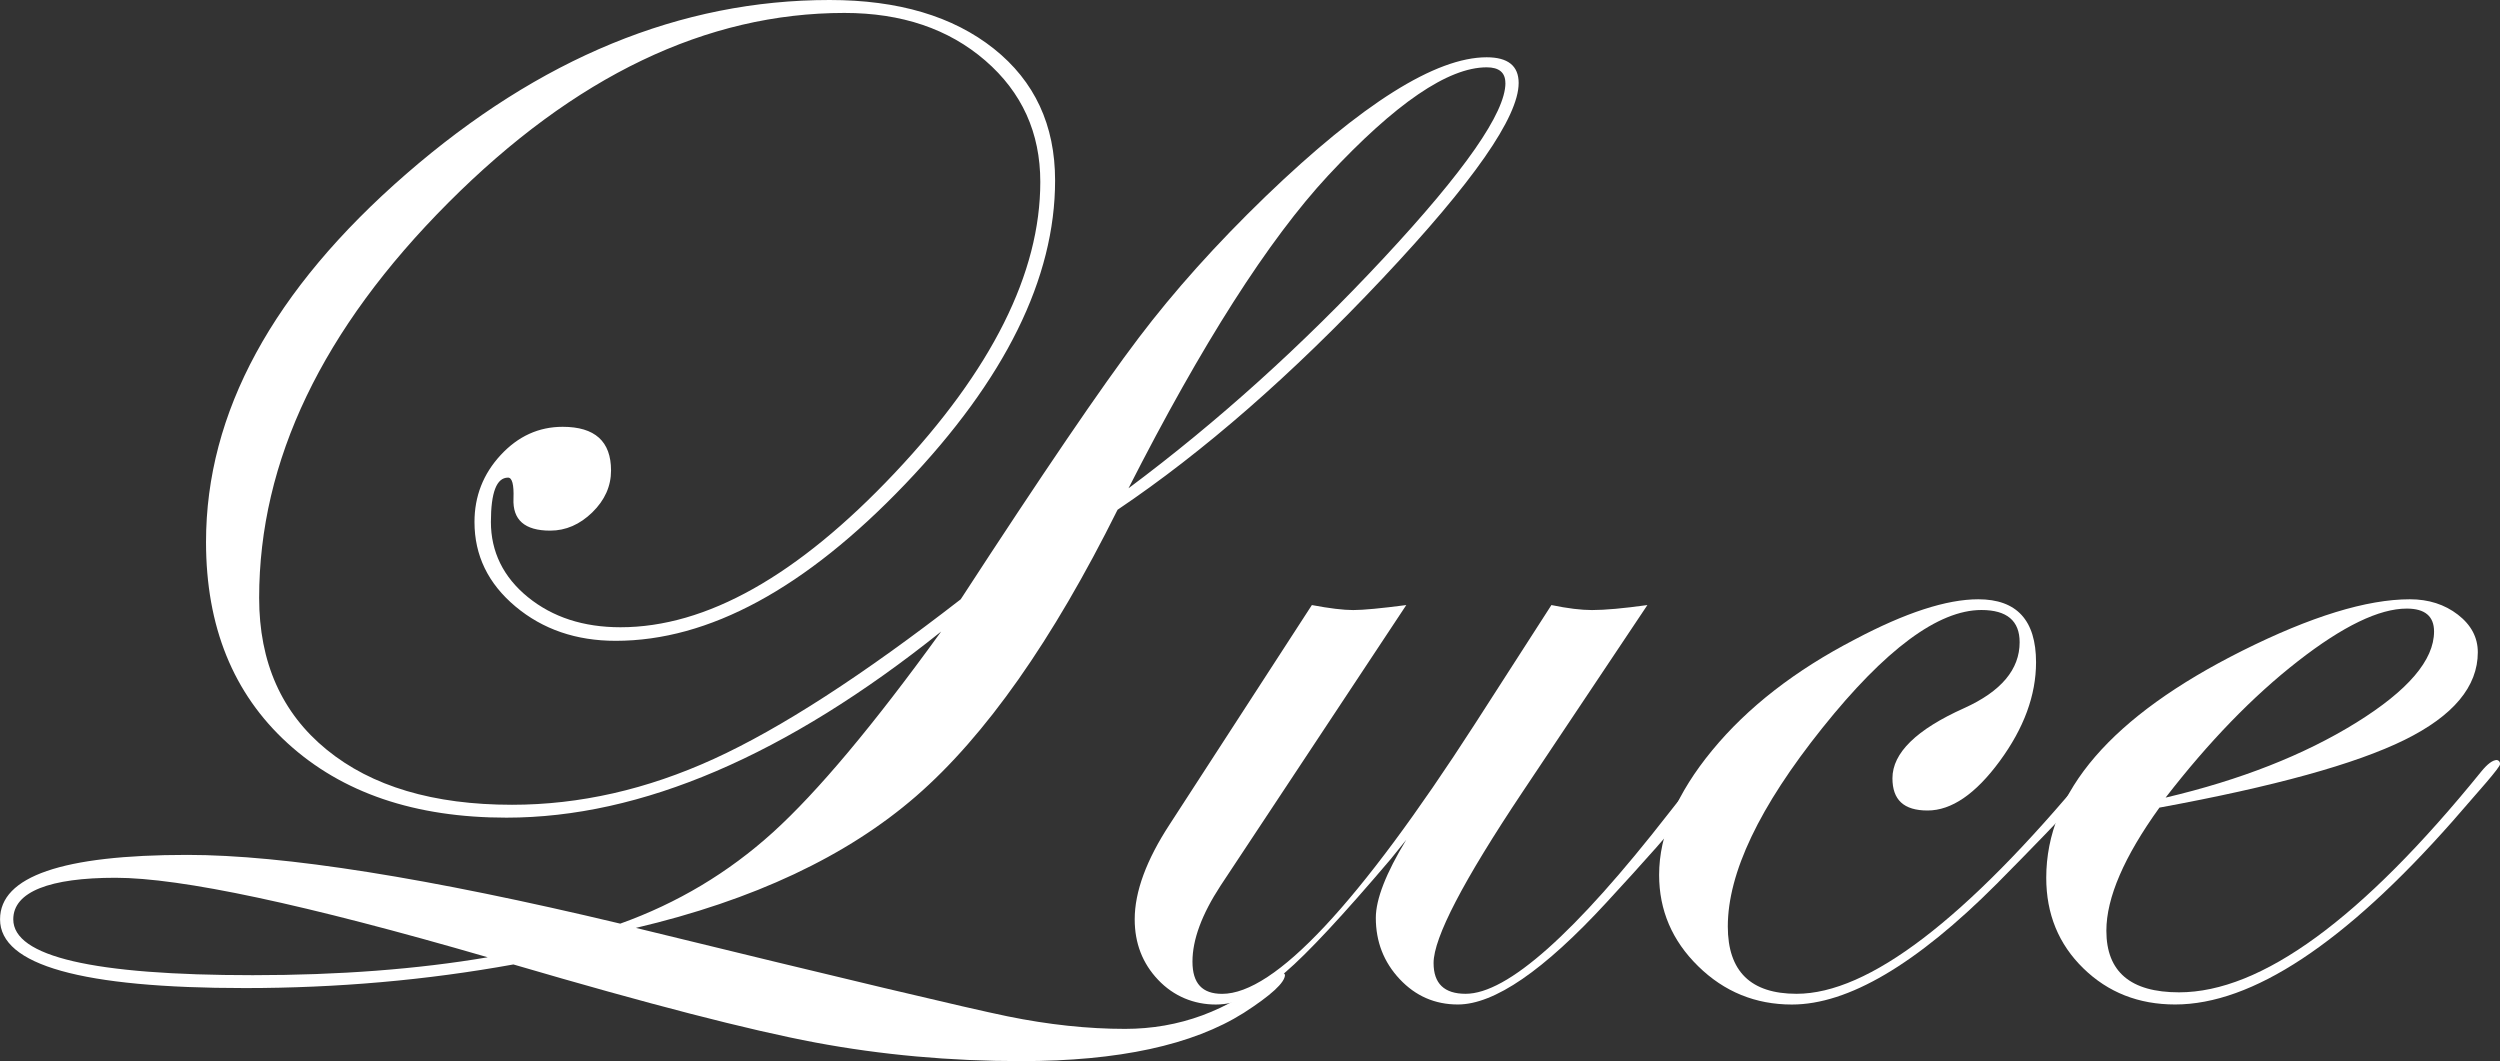 <?xml version="1.0" encoding="UTF-8"?>
<svg id="_レイヤー_2" data-name="レイヤー 2" xmlns="http://www.w3.org/2000/svg" viewBox="0 0 510.24 216.55">
  <rect x="0" y="0" width="510.24" height="216.55" fill="#333333" stroke="none"/>
  <defs>
    <style>
      .cls-1 {
        fill: #fff;
      }
    </style>
  </defs>
  <g id="_レイヤー_1-2" data-name="レイヤー 1">
    <g>
      <path class="cls-1" d="M309.95,16.95c0,6.92-9.26,20.22-27.79,39.89-18.53,19.68-36.55,35.41-54.07,47.2-13.28,26.69-26.98,46.17-41.11,58.45-14.13,12.27-33.2,21.24-57.2,26.89,42.25,10.33,67.54,16.34,75.87,18.05,8.33,1.7,16.32,2.56,23.97,2.56,11.04,0,21.02-3.68,29.93-11.03,.96-.49,1.54-.73,1.75-.73,.53,.2,.85,.44,.96,.73,0,1.57-2.82,4.16-8.44,7.78-10.4,6.55-25.53,9.83-45.38,9.83-14.54,0-28.55-1.27-42.04-3.8-13.48-2.53-34.02-7.84-61.62-15.93-17.73,3.21-35.99,4.82-54.77,4.82-33.33,0-50-4.68-50-14.03,0-8.77,12.74-13.15,38.21-13.15,19.74,0,49.2,4.68,88.37,14.03,11.69-4.19,22.07-10.4,31.16-18.63,9.08-8.23,20.53-21.89,34.34-40.99-31.64,25.33-61.22,37.99-88.72,37.99-18.69,0-33.58-5.06-44.68-15.2-11.1-10.13-16.64-23.82-16.64-41.06,0-26.4,13.62-51.43,40.85-75.11C110.14,11.84,138.94,0,169.31,0c14.02,0,25.19,3.31,33.53,9.94,8.33,6.63,12.5,15.59,12.5,26.89,0,19.97-10.2,40.62-30.58,61.96-20.39,21.33-40.09,32-59.09,32-8.07,0-14.89-2.34-20.47-7.01-5.58-4.68-8.36-10.42-8.36-17.24,0-5.26,1.78-9.81,5.34-13.66,3.56-3.85,7.78-5.77,12.66-5.77,6.58,0,9.87,2.97,9.87,8.91,0,3.21-1.27,6.06-3.82,8.55-2.55,2.48-5.41,3.73-8.6,3.73-5.2,0-7.7-2.19-7.49-6.58,.1-2.82-.27-4.24-1.11-4.24-2.34,0-3.5,3.02-3.5,9.06s2.52,11.25,7.56,15.34c5.04,4.09,11.33,6.14,18.88,6.14,17.52,0,36.18-10.49,55.98-31.49,19.8-20.99,29.71-40.79,29.71-59.4,0-10.03-3.74-18.29-11.23-24.77-7.49-6.48-17.07-9.72-28.75-9.72-28.14,0-55.08,12.91-80.83,38.72-25.75,25.82-38.62,52.7-38.62,80.66,0,13.15,4.59,23.48,13.78,30.98,9.18,7.5,21.79,11.25,37.83,11.25,13.8,0,27.53-3.12,41.17-9.35,13.64-6.23,30.45-17.1,50.41-32.59,16.67-25.62,28.77-43.4,36.31-53.34,7.22-9.54,15.87-19.19,25.96-28.93,19.64-18.9,34.67-28.35,45.07-28.35,4.35,0,6.53,1.75,6.53,5.26ZM99.52,195.37c-37.26-10.81-62.58-16.22-75.95-16.22s-20.86,2.83-20.86,8.48c0,7.6,16.29,11.4,48.88,11.4,17.62,0,33.6-1.22,47.93-3.65ZM307.24,16.95c0-2.14-1.27-3.21-3.82-3.21-7.86,0-18.63,7.36-32.33,22.06-12.21,13.15-25.8,34.44-40.77,63.86,18.16-13.54,35.52-29.2,52.08-46.98,16.56-17.78,24.85-29.69,24.85-35.73Z"/>
      <path class="cls-1" d="M350.96,155.84c0,2.24-7.71,11.71-23.12,28.39-12.76,13.85-22.86,20.78-30.3,20.78-4.68,0-8.64-1.73-11.88-5.19-3.24-3.46-4.86-7.62-4.86-12.49,0-3.8,2.07-9.11,6.21-15.93l-3.18,3.95c-9.77,11.5-16.94,19.19-21.5,23.09-4.99,4.38-9.72,6.58-14.18,6.58s-8.6-1.68-11.78-5.04c-3.19-3.36-4.78-7.47-4.78-12.35,0-5.65,2.39-12.13,7.17-19.43l28.99-44.71c3.61,.68,6.42,1.02,8.44,1.02s5.63-.34,10.83-1.02l-37.91,57.28c-3.82,5.85-5.73,11.01-5.73,15.49s2.02,6.58,6.05,6.58c10.72,0,27.92-18.36,51.6-55.09l15.61-24.26c3.29,.68,6.05,1.02,8.28,1.02,2.65,0,6.42-.34,11.31-1.02l-25.48,38.14c-12.1,18.12-18.16,29.76-18.16,34.92,0,4.19,2.18,6.28,6.54,6.28,8.51,0,22.33-12.29,41.47-36.88l4.95-6.29,2.87-3.22c.53-.97,1.06-1.46,1.59-1.46,.64,0,.96,.29,.96,.88Z"/>
      <path class="cls-1" d="M429.96,155.84c0,1.27-7.49,9.47-22.48,24.59-16.36,16.39-30.29,24.59-41.76,24.59-7.44,0-13.82-2.61-19.13-7.82-5.32-5.21-7.97-11.42-7.97-18.63,0-8.18,3.61-16.66,10.83-25.43,7.22-8.77,16.93-16.32,29.15-22.65,10.3-5.45,18.69-8.18,25.16-8.18,7.86,0,11.79,4.29,11.79,12.86,0,6.72-2.47,13.44-7.41,20.17-4.94,6.72-9.85,10.08-14.73,10.08s-7.17-2.19-7.17-6.58c0-5.16,4.88-9.94,14.65-14.32,7.54-3.41,11.31-7.89,11.31-13.44,0-4.38-2.6-6.58-7.8-6.58-8.81,0-19.65,8.04-32.49,24.11-12.85,16.07-19.27,29.57-19.27,40.48,0,9.16,4.68,13.74,14.03,13.74,14.67,0,34.54-15.17,59.63-45.51,1.38-1.56,2.39-2.34,3.03-2.34,.42,.1,.64,.39,.64,.88Z"/>
      <path class="cls-1" d="M510.24,155.99c0,.29-.96,1.56-2.87,3.79l-6.85,7.88c-22,24.9-40.87,37.35-56.59,37.35-7.44,0-13.69-2.46-18.73-7.38-5.05-4.92-7.57-11.08-7.57-18.48,0-17.53,13.32-32.97,39.98-46.32,14.02-7.01,25.43-10.52,34.24-10.52,3.82,0,7.09,1.05,9.8,3.14,2.71,2.1,4.06,4.65,4.06,7.67,0,7.01-4.99,12.98-14.97,17.9-9.98,4.92-26.65,9.52-50.01,13.81-7.22,10.03-10.83,18.41-10.83,25.13,0,8.38,4.94,12.57,14.83,12.57,16.79,0,37.36-15.03,61.7-45.08,1.27-1.56,2.34-2.34,3.19-2.34,.42,.1,.64,.39,.64,.88Zm-13.46-27.1c0-3.12-1.86-4.68-5.57-4.68-5.63,0-13.04,3.58-22.22,10.74-9.19,7.16-18.18,16.44-27,27.84,15.29-3.6,28.24-8.7,38.86-15.27,10.62-6.58,15.93-12.79,15.93-18.63Z"/>
    </g>
  </g>
</svg>